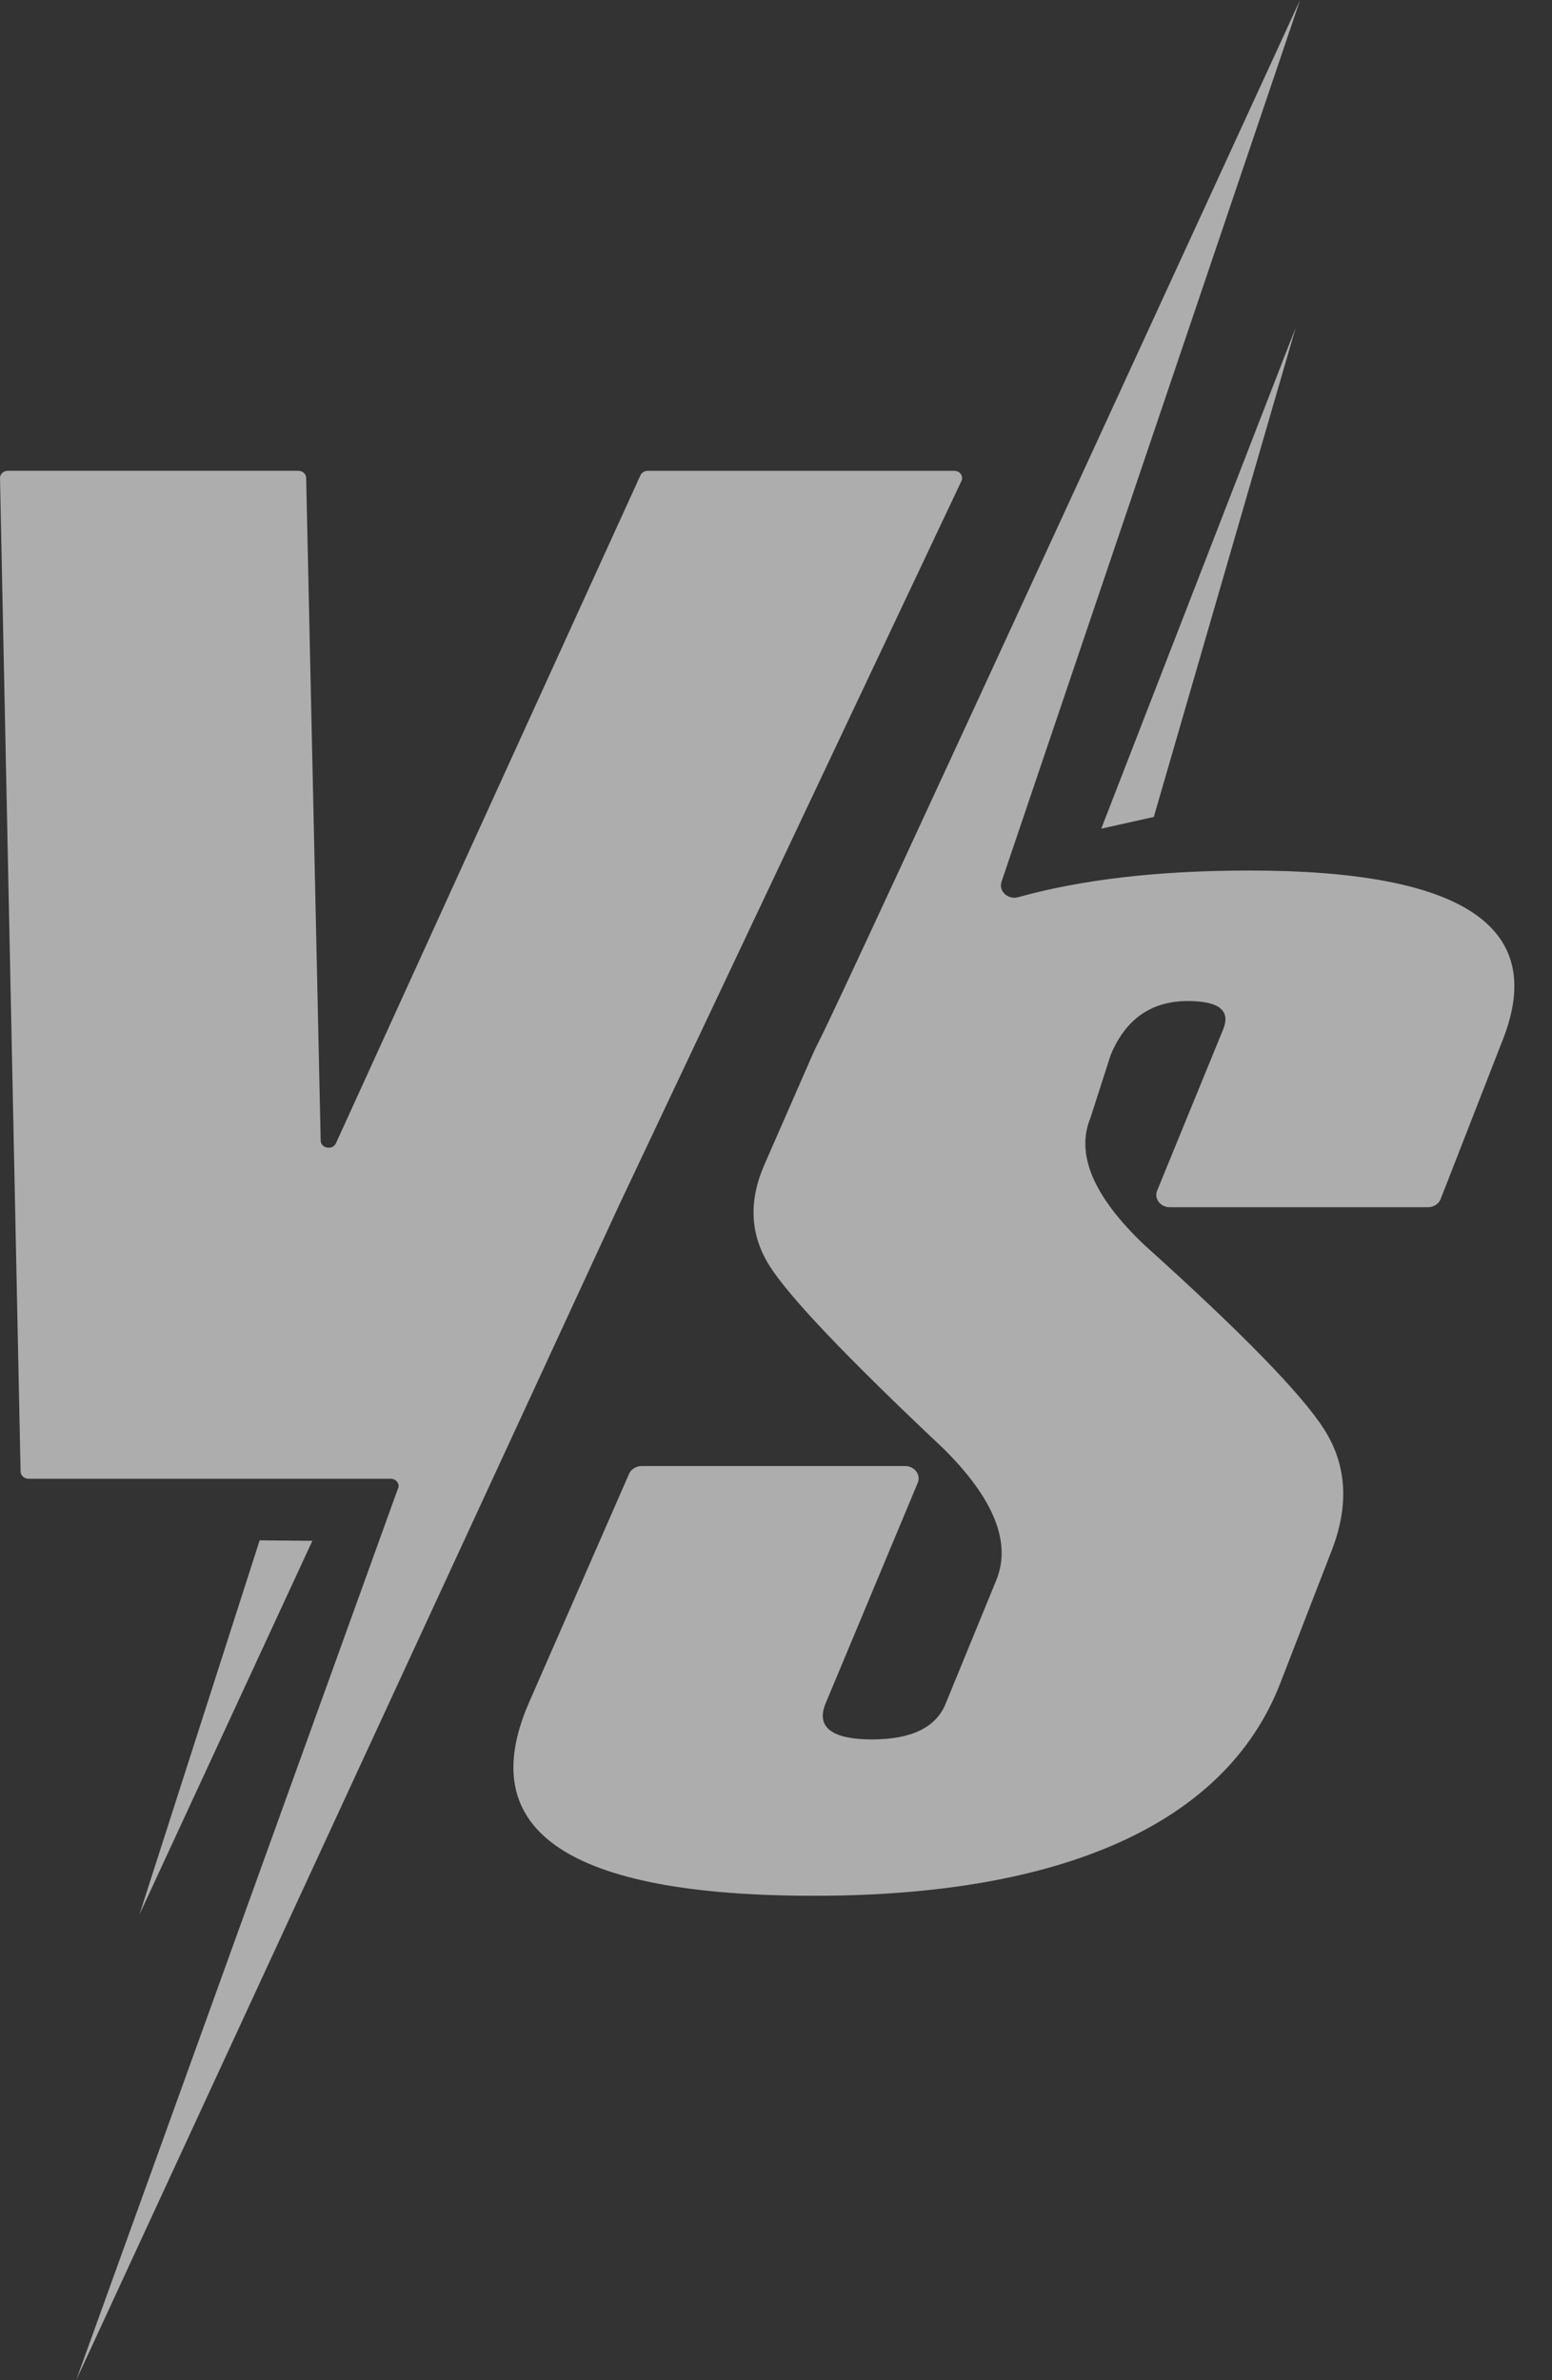 <svg width="30" height="46" viewBox="0 0 30 46" fill="none" xmlns="http://www.w3.org/2000/svg">
<rect x="0" y="0" width="30" height="46" fill="#333333" stroke="none"/>
<path opacity="0.6" fill-rule="evenodd" clip-rule="evenodd" d="M19.683 17.339C20.917 16.995 22.406 16.824 24.153 16.824L24.152 16.824C28.266 16.824 29.904 17.901 29.055 20.078L27.848 23.172C27.811 23.267 27.713 23.331 27.602 23.331H22.613C22.43 23.331 22.304 23.165 22.368 23.009L23.642 19.898C23.793 19.53 23.566 19.346 22.963 19.346C22.26 19.346 21.764 19.689 21.474 20.377C21.471 20.384 21.468 20.391 21.466 20.398L21.081 21.595C21.08 21.599 21.078 21.603 21.077 21.607C20.79 22.307 21.135 23.123 22.119 24.059C23.998 25.749 25.162 26.942 25.596 27.624C26.032 28.309 26.082 29.09 25.741 29.967L24.746 32.534C23.689 35.258 20.507 36.638 15.74 36.638C10.974 36.638 9.141 35.382 10.227 32.901L12.16 28.483C12.2 28.393 12.296 28.333 12.402 28.333H17.496C17.679 28.333 17.805 28.501 17.74 28.657L15.959 32.92C15.765 33.384 16.09 33.616 16.852 33.616C17.615 33.616 18.09 33.388 18.277 32.931L19.258 30.539C19.554 29.815 19.216 28.971 18.25 28.008C16.369 26.236 15.248 25.059 14.873 24.46C14.499 23.864 14.467 23.213 14.776 22.508L15.698 20.401C15.741 20.302 15.788 20.205 15.837 20.11C16.264 19.306 25.13 0 25.13 0L19.36 17.039C19.297 17.222 19.483 17.394 19.683 17.339ZM25.044 6.336L21.287 16.015L22.303 15.788L25.044 6.336ZM18.585 9.295L11.979 23.265L1.472 46L7.683 28.794L7.686 28.785C7.687 28.783 7.688 28.78 7.69 28.778C7.738 28.685 7.663 28.578 7.551 28.578H0.551C0.468 28.578 0.4 28.516 0.398 28.44L3.20077e-05 9.242C-0.002 9.163 0.067 9.098 0.153 9.098H5.765C5.849 9.098 5.917 9.16 5.918 9.236L6.199 22.043C6.202 22.195 6.43 22.235 6.494 22.094L12.38 9.185C12.404 9.133 12.46 9.099 12.522 9.099H18.445C18.555 9.099 18.629 9.202 18.585 9.295ZM6.038 29.778L2.695 37.002L5.019 29.769L6.038 29.778Z" fill="white"/>
</svg>
